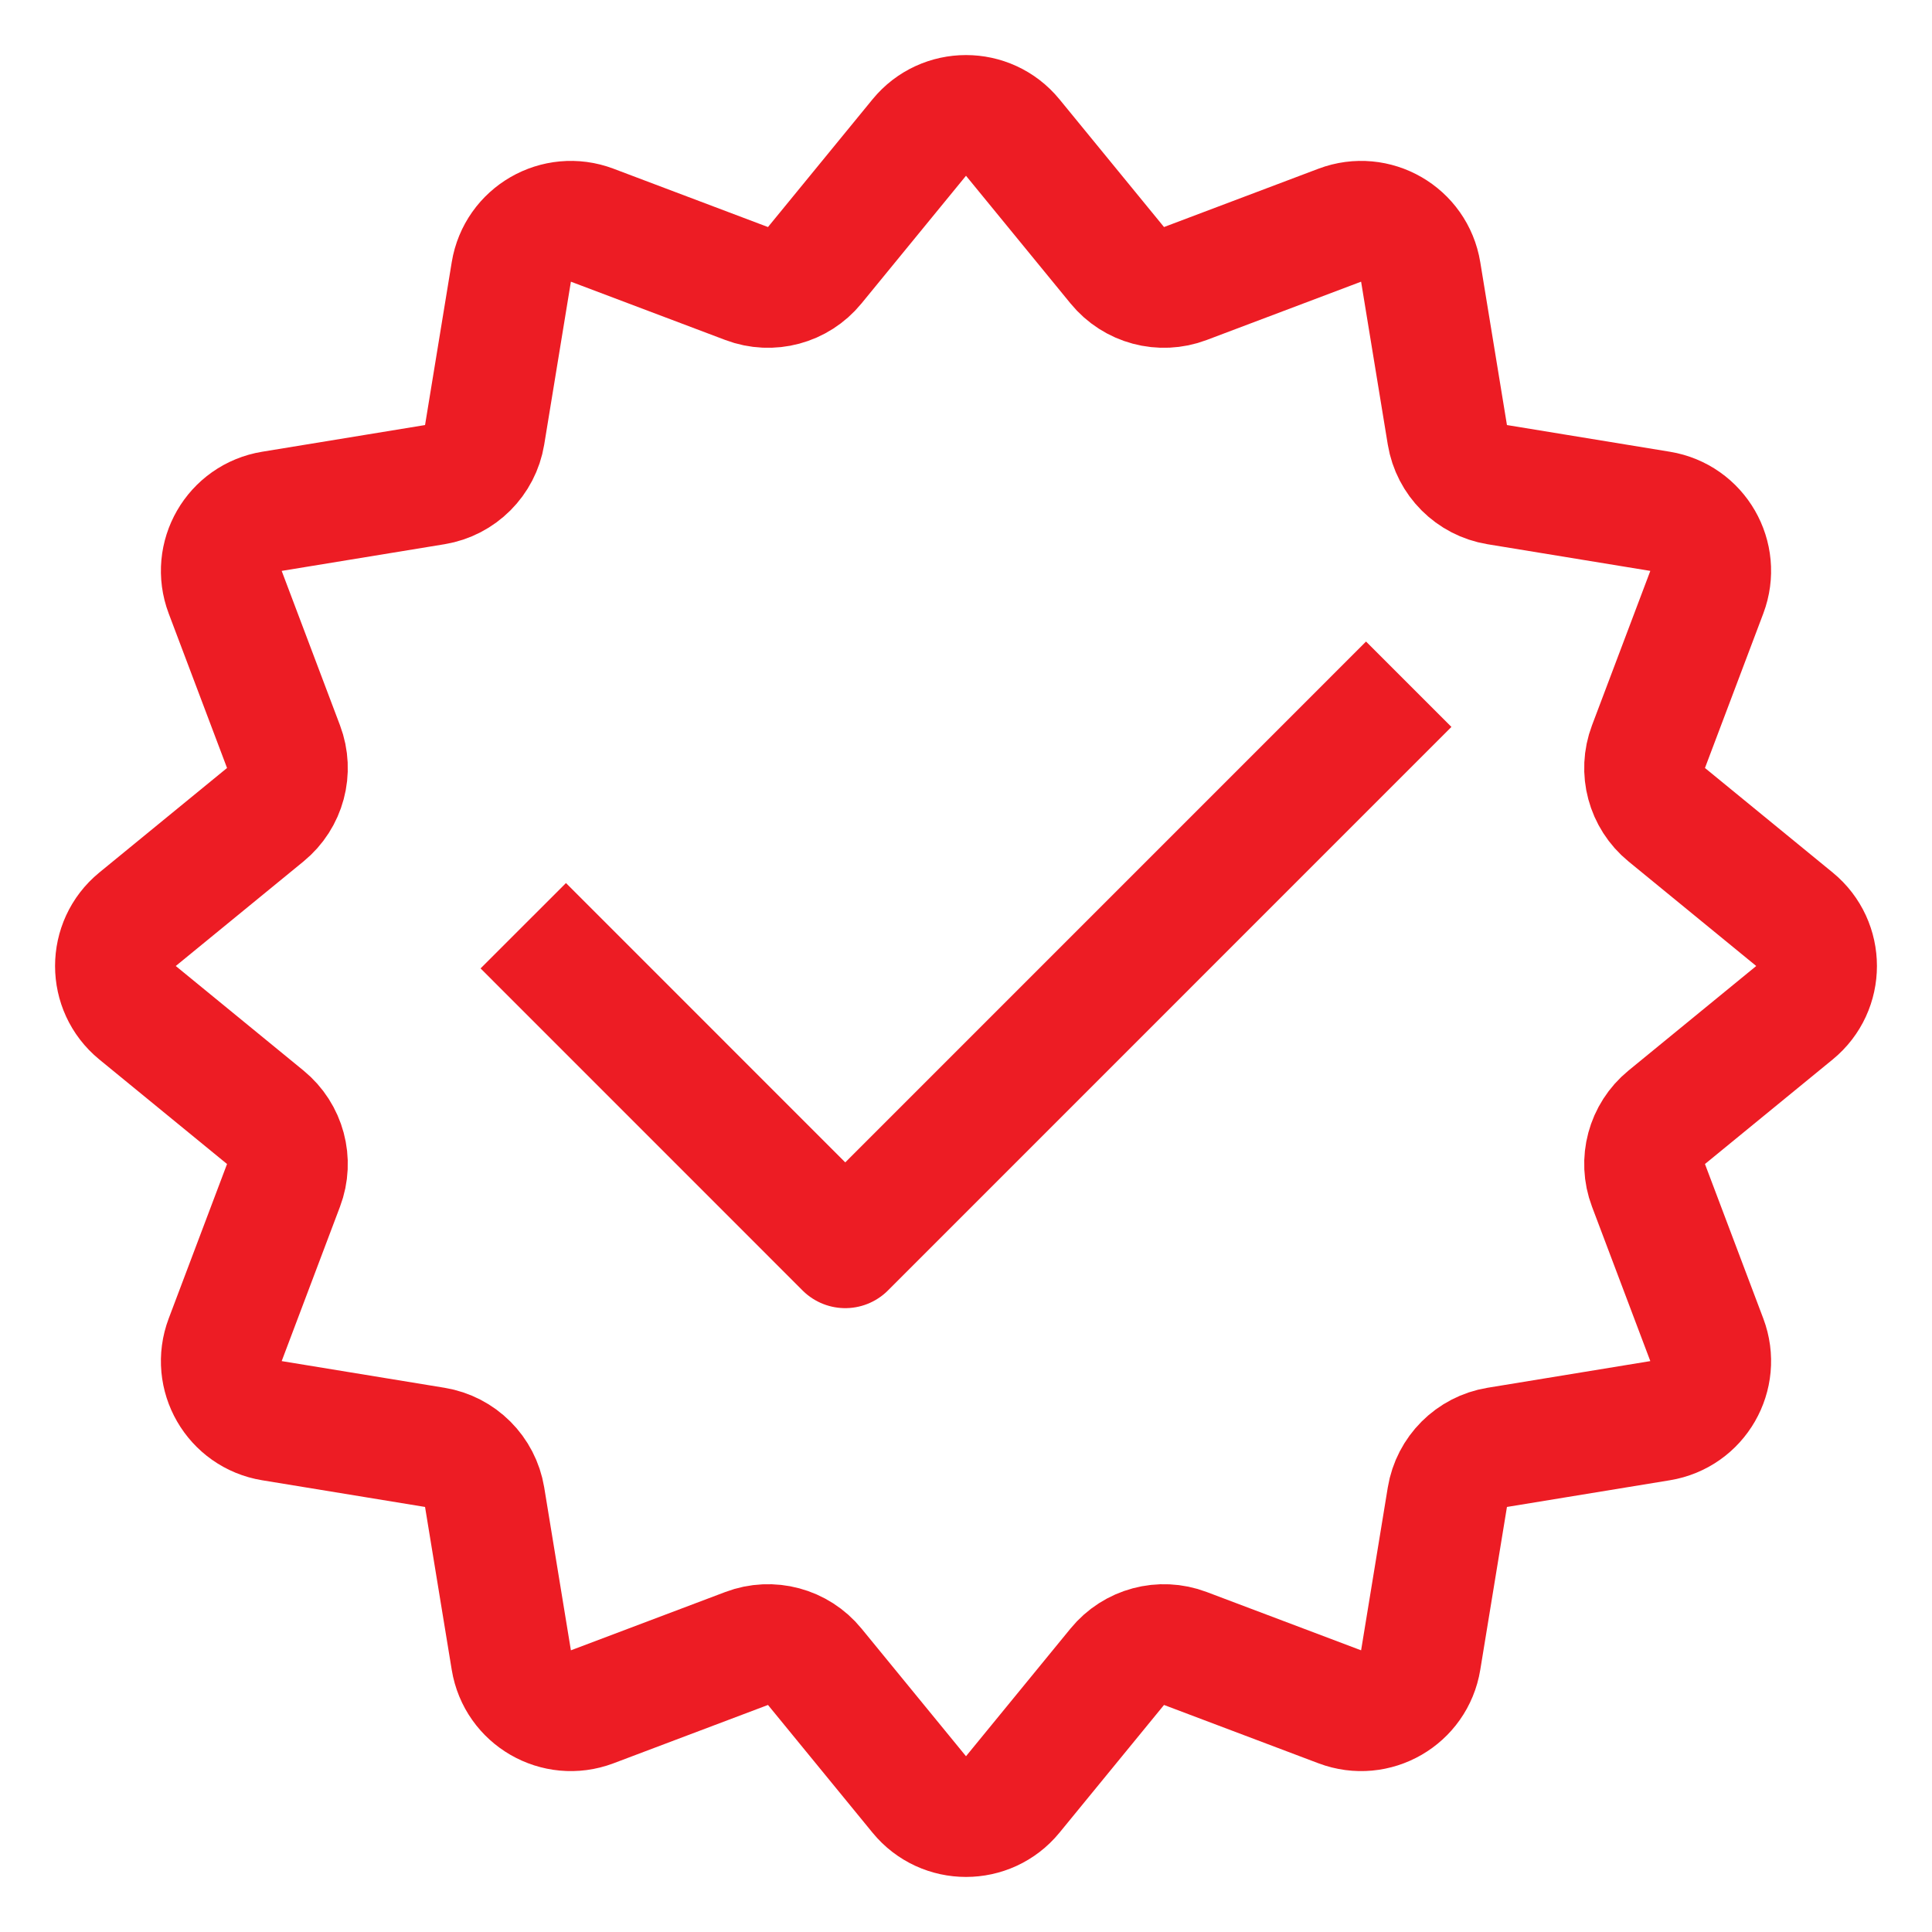 <svg width="32" height="32" viewBox="0 0 32 32" fill="none" xmlns="http://www.w3.org/2000/svg">
<g clip-path="url(#clip0_349_63)">
<path d="M15.226 2.278C15.626 1.79 16.374 1.79 16.774 2.278L18.506 4.394C18.778 4.726 19.231 4.848 19.633 4.696L22.191 3.73C22.782 3.507 23.429 3.88 23.531 4.504L23.973 7.202C24.043 7.625 24.375 7.957 24.798 8.027L27.496 8.469C28.12 8.571 28.493 9.218 28.27 9.809L27.304 12.367C27.152 12.769 27.274 13.222 27.606 13.494L29.722 15.226C30.21 15.626 30.21 16.374 29.722 16.774L27.606 18.506C27.274 18.778 27.152 19.231 27.304 19.633L28.27 22.191C28.493 22.782 28.12 23.429 27.496 23.531L24.798 23.973C24.375 24.043 24.043 24.375 23.973 24.798L23.531 27.496C23.429 28.12 22.782 28.493 22.191 28.27L19.633 27.304C19.231 27.152 18.778 27.274 18.506 27.606L16.774 29.722C16.374 30.21 15.626 30.21 15.226 29.722L13.494 27.606C13.222 27.274 12.769 27.152 12.367 27.304L9.809 28.27C9.219 28.493 8.571 28.12 8.469 27.496L8.027 24.798C7.957 24.375 7.625 24.043 7.202 23.973L4.504 23.531C3.88 23.429 3.507 22.782 3.73 22.191L4.696 19.633C4.848 19.231 4.726 18.778 4.394 18.506L2.278 16.774C1.79 16.374 1.79 15.626 2.278 15.226L4.394 13.494C4.726 13.222 4.848 12.769 4.696 12.367L3.73 9.809C3.507 9.218 3.88 8.571 4.504 8.469L7.202 8.027C7.625 7.957 7.957 7.625 8.027 7.202L8.469 4.504C8.571 3.88 9.219 3.507 9.809 3.73L12.367 4.696C12.769 4.848 13.222 4.726 13.494 4.394L15.226 2.278Z" stroke="#ED1C24" stroke-width="2" stroke-linejoin="round"/>
<path d="M8.667 15.333L14 20.667L23.333 11.333" stroke="#ED1C24" stroke-width="2" stroke-linejoin="round"/>
</g>
<defs>
<clipPath id="clip0_349_63">
<rect width="32" height="32" fill="white"/>
</clipPath>
</defs>
</svg>
